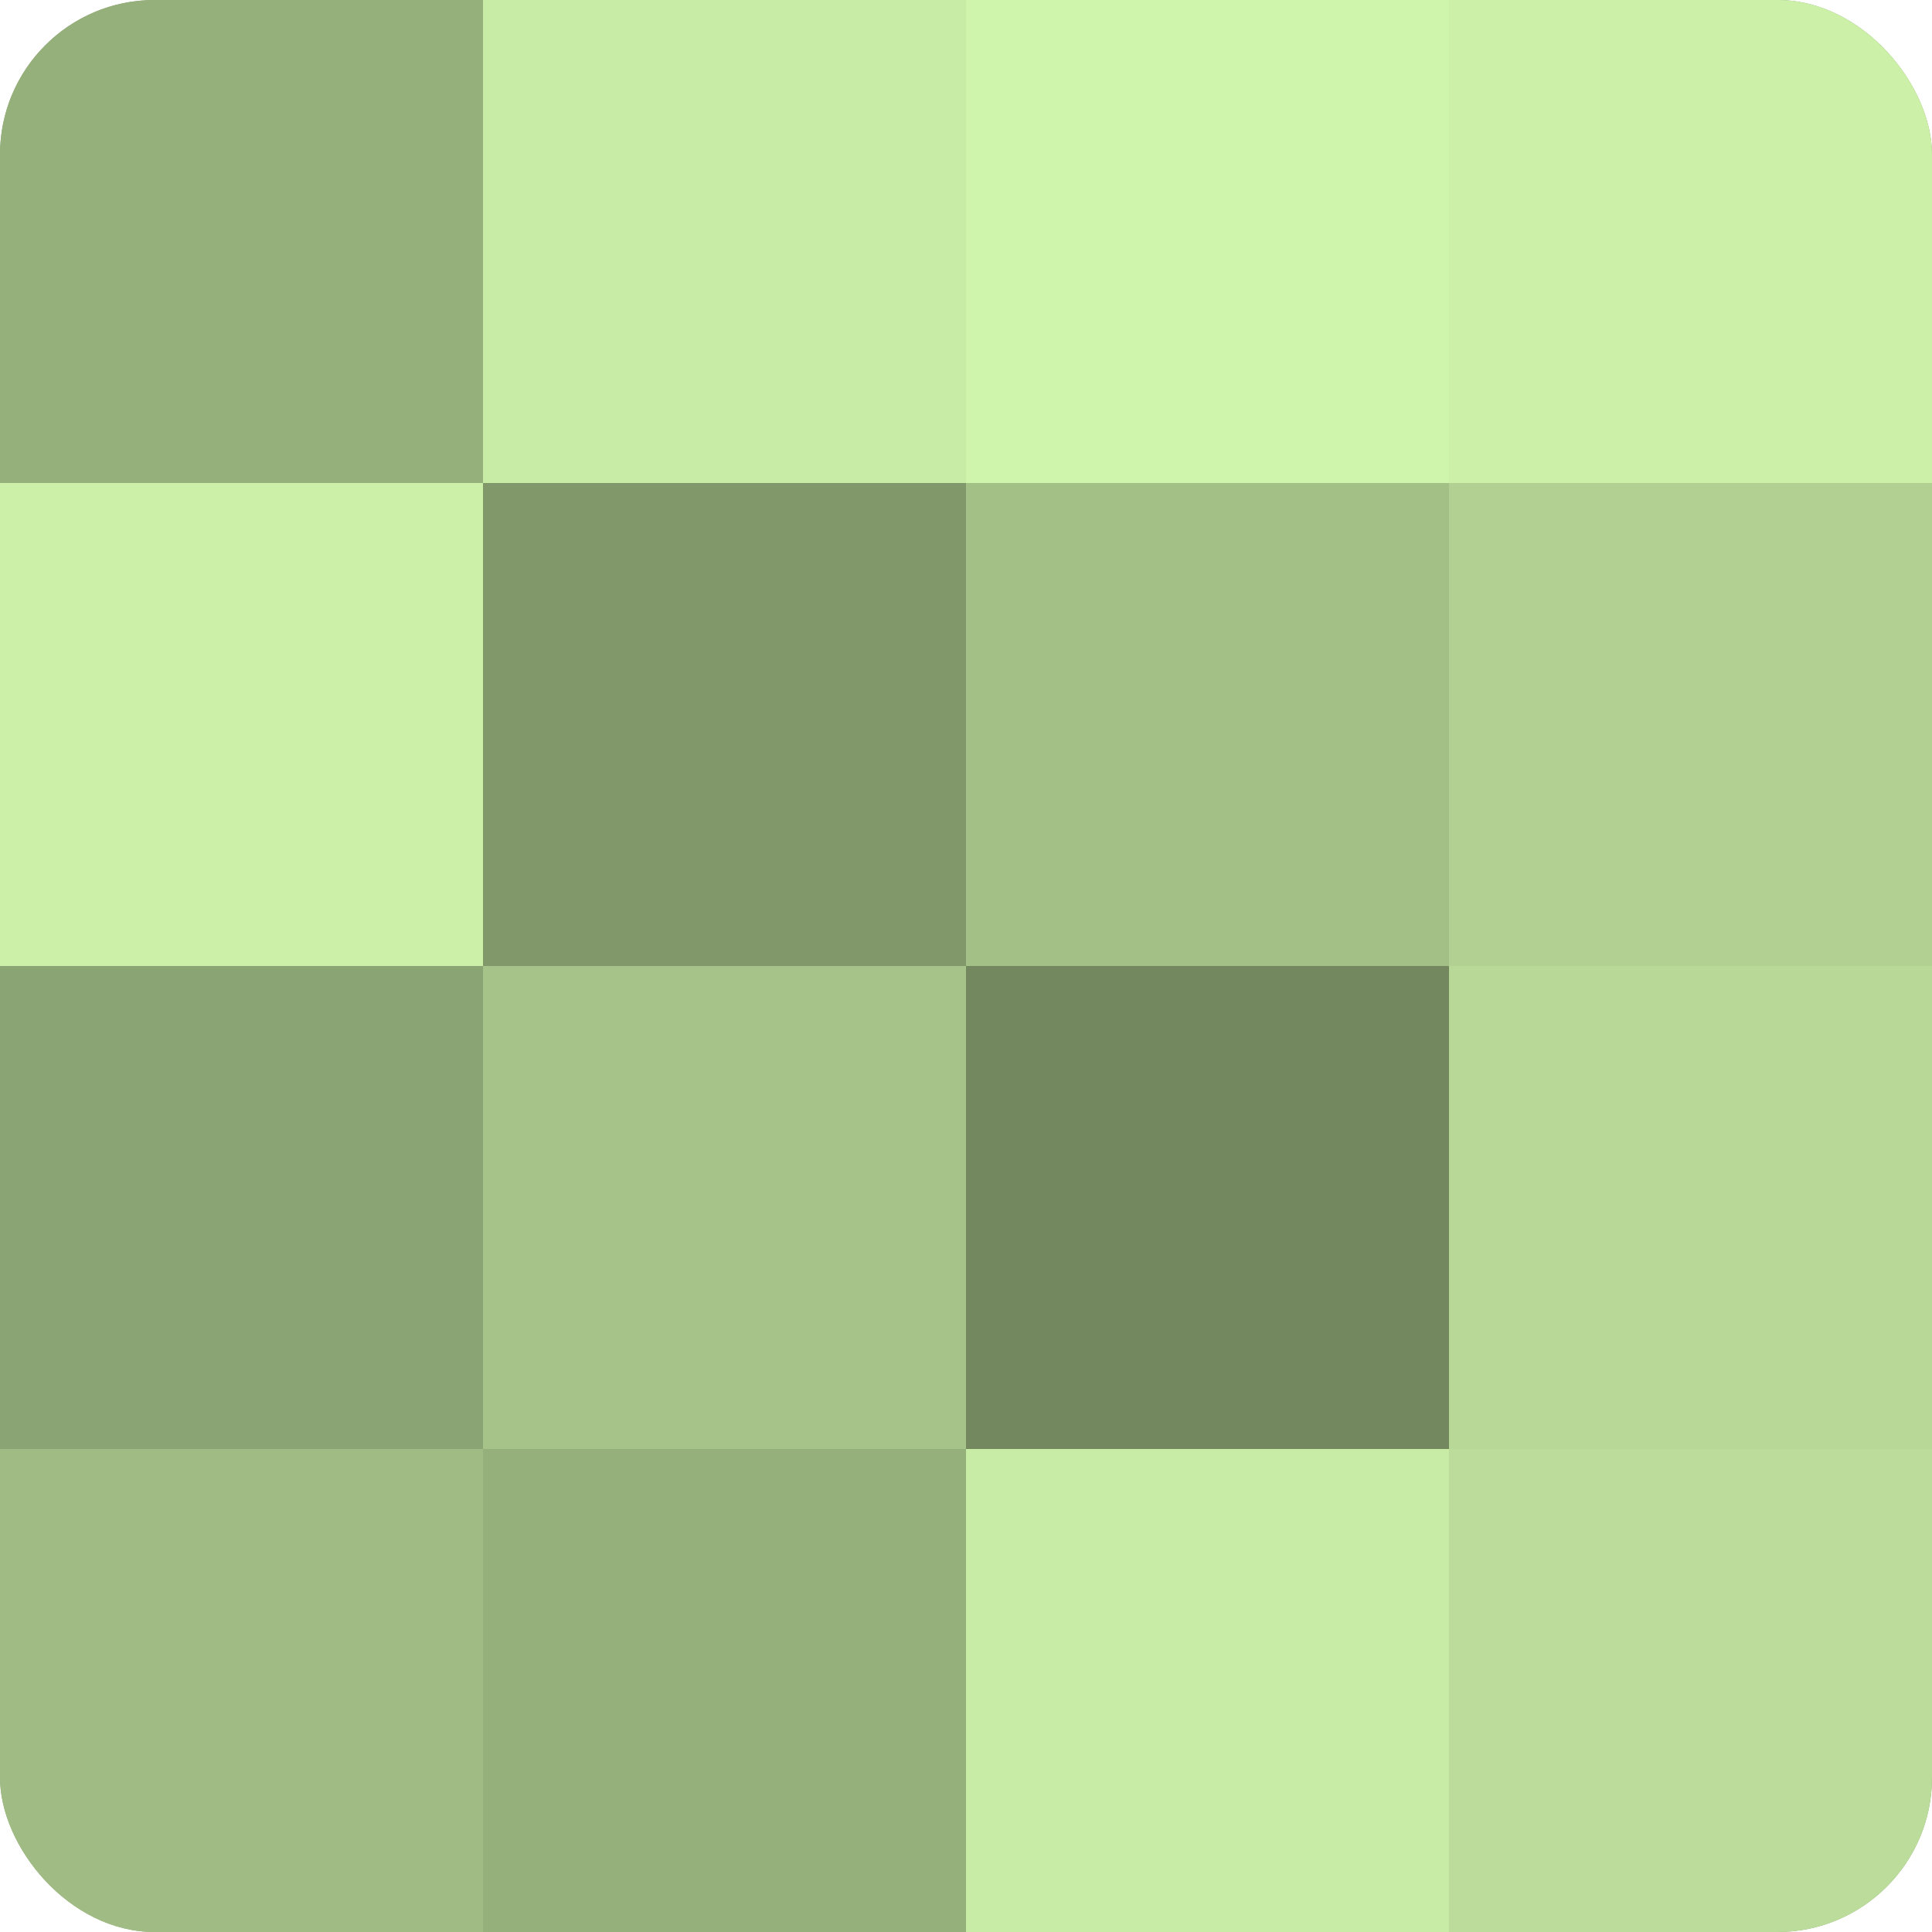 <?xml version="1.0" encoding="UTF-8"?>
<svg xmlns="http://www.w3.org/2000/svg" width="60" height="60" viewBox="0 0 100 100" preserveAspectRatio="xMidYMid meet"><defs><clipPath id="c" width="100" height="100"><rect width="100" height="100" rx="8" ry="8"/></clipPath></defs><g clip-path="url(#c)"><rect width="100" height="100" fill="#88a070"/><rect width="25" height="25" fill="#96b07b"/><rect y="25" width="25" height="25" fill="#ccf0a8"/><rect y="50" width="25" height="25" fill="#8ba473"/><rect y="75" width="25" height="25" fill="#a0bc84"/><rect x="25" width="25" height="25" fill="#c8eca5"/><rect x="25" y="25" width="25" height="25" fill="#81986a"/><rect x="25" y="50" width="25" height="25" fill="#a6c489"/><rect x="25" y="75" width="25" height="25" fill="#96b07b"/><rect x="50" width="25" height="25" fill="#cff4ab"/><rect x="50" y="25" width="25" height="25" fill="#a3c086"/><rect x="50" y="50" width="25" height="25" fill="#74885f"/><rect x="50" y="75" width="25" height="25" fill="#c8eca5"/><rect x="75" width="25" height="25" fill="#ccf0a8"/><rect x="75" y="25" width="25" height="25" fill="#b1d092"/><rect x="75" y="50" width="25" height="25" fill="#b7d897"/><rect x="75" y="75" width="25" height="25" fill="#bbdc9a"/></g></svg>
